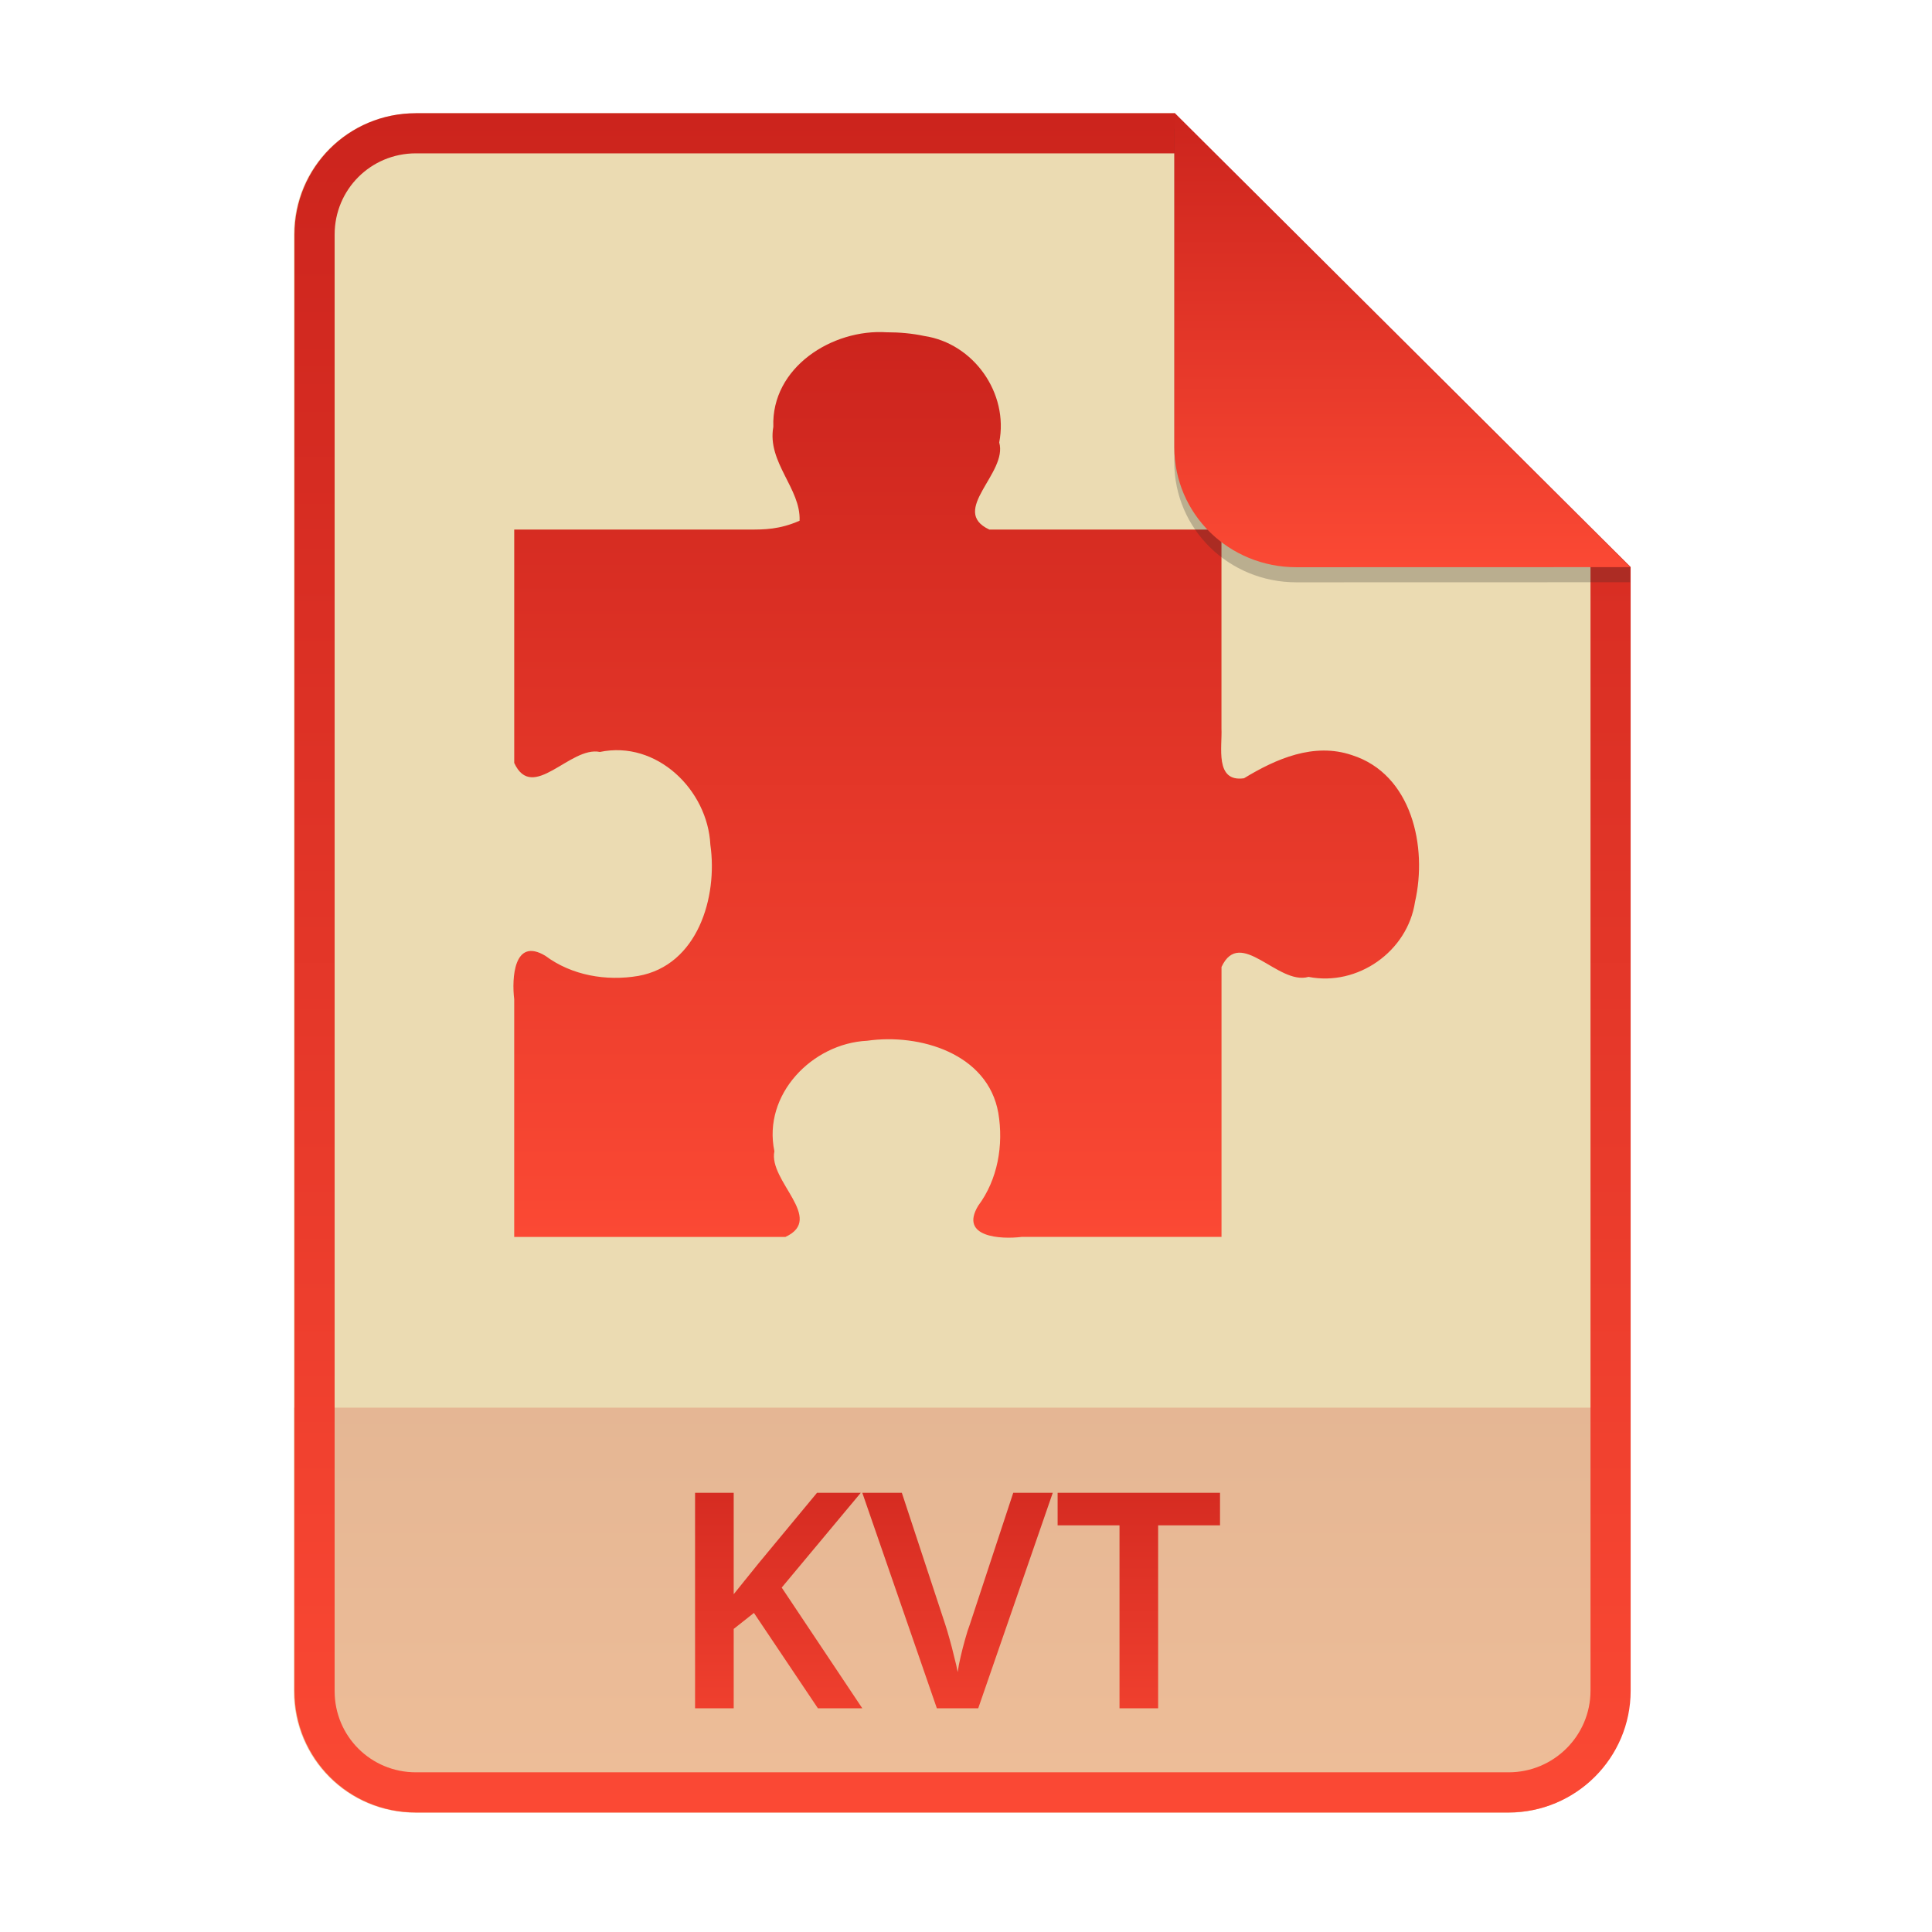 <svg width="256" height="256" fill="none" version="1.1" viewBox="0 0 256 256" xmlns="http://www.w3.org/2000/svg">
  <path d="m55.08 15h100.5l60.4 60.15 2e-3 148.9c0 8.911-7.262 16.13-16.17 16.13h-144.8c-8.91 0-16.08-7.174-16.08-16.08v-193c0-8.91 7.173-16.08 16.08-16.08h1e-4z" fill="#ebdbb2"/>
  <path d="m199.8 240.2c8.911 0 16.17-7.218 16.17-16.13l-1e-3 -37.55h-177v37.59c0 8.91 7.173 16.08 16.08 16.08h144.8z" fill="url(#paint0_linear)" opacity=".2"/>
  <path d="m155.6 20.32h-100.5c-5.973 0-10.76 4.792-10.76 10.76v193c0 5.973 4.792 10.76 10.76 10.76h144.8c5.992 0 10.85-4.856 10.85-10.81v-148.9l-55.08-54.83zm0-5.319h-100.5c-8.91 0-16.08 7.173-16.08 16.08v193c0 8.91 7.173 16.08 16.08 16.08h144.8c8.911 0 16.17-7.218 16.17-16.13l-2e-3 -148.9-60.4-60.15z" clip-rule="evenodd" fill="url(#paint1_linear)" fill-rule="evenodd"/>
  <path d="m92.1 197.8v28.56h5.119v-10.52l2.68-2.119 8.48 12.64h5.881l-10.68-16 10.48-12.56h-5.799l-7.721 9.32c-0.56 0.693-1.12 1.387-1.68 2.08s-1.107 1.372-1.641 2.039v-13.44zm22.16 0 9.879 28.56h5.48l9.879-28.56h-5.238l-5.762 17.48c-0.187 0.48-0.386 1.106-0.6 1.879-0.213 0.747-0.413 1.52-0.6 2.32-0.187 0.8-0.32 1.493-0.4 2.08-0.107-0.587-0.265-1.28-0.478-2.08-0.187-0.8-0.388-1.574-0.602-2.32-0.213-0.773-0.399-1.399-0.559-1.879l-5.762-17.48zm25.88 0v4.32h8.201v24.24h5.119v-24.24h8.199v-4.32z" fill="url(#paint2_linear)"/>
  <path d="m117.5 44.03c-7.208-0.475-15.32 4.645-15.03 12.53-0.852 4.695 3.675 8.198 3.478 12.44-2.666 1.17-4.694 1.17-6.571 1.17h-31.24v30.92c2.439 5.311 7.418-2.273 11.35-1.453 7.517-1.574 14.28 5.016 14.64 12.3 1 6.946-1.689 15.98-9.56 17.38-4.246 0.717-8.816-0.068-12.3-2.665-4.199-2.534-4.466 3.027-4.132 5.751v31.5h35.93c5.31-2.44-2.275-7.421-1.454-11.36-1.572-7.515 5.015-14.29 12.3-14.64 6.947-0.997 15.98 1.689 17.37 9.562 0.716 4.248-0.068 8.817-2.664 12.3-2.535 4.198 3.026 4.465 5.75 4.132h26.49v-35.77c2.497-5.357 7.473 2.48 11.53 1.314 6.52 1.283 13.13-3.378 14.11-9.941 1.664-7.263-0.399-16.9-8.349-19.44-5.037-1.715-10.06 0.476-14.31 3.064-3.913 0.553-2.865-4.184-2.988-6.626v-26.33h-30.76c-5.358-2.498 2.479-7.474 1.312-11.54 1.282-6.52-3.377-13.13-9.938-14.11-1.634-0.351-3.307-0.489-4.974-0.49z" fill="url(#paint3_linear)"/>
  <path d="m155.6 17v44.23c0 8.91 7.259 15.93 16.17 15.93l44.23-0.011v-2l-60.4-58.15z" fill="#282828" opacity=".25"/>
  <path d="m155.6 15v44.23c0 8.91 7.259 15.93 16.17 15.93l44.23-0.011-60.4-60.15z" fill="url(#paint4_linear)"/>
  <defs>
    <linearGradient id="paint0_linear" x1="127.5" x2="127.5" y1="186.5" y2="240.2" gradientUnits="userSpaceOnUse">
      <stop stop-color="#cc241d" offset="1e-7"/>
      <stop stop-color="#fb4934" offset="1"/>
    </linearGradient>
    <linearGradient id="paint1_linear" x1="127.5" x2="127.5" y1="15" y2="240.2" gradientUnits="userSpaceOnUse">
      <stop stop-color="#cc241d" offset="1e-7"/>
      <stop stop-color="#fb4934" offset="1"/>
    </linearGradient>
    <linearGradient id="paint2_linear" x1="127.5" x2="127.5" y1="187" y2="240" gradientUnits="userSpaceOnUse">
      <stop stop-color="#cc241d" offset="1e-7"/>
      <stop stop-color="#fb4934" offset="1"/>
    </linearGradient>
    <linearGradient id="paint3_linear" x1="128" x2="128" y1="44" y2="164" gradientUnits="userSpaceOnUse">
      <stop stop-color="#cc241d" offset="1e-7"/>
      <stop stop-color="#fb4934" offset="1"/>
    </linearGradient>
    <linearGradient id="paint4_linear" x1="185.8" x2="185.8" y1="15" y2="75.16" gradientUnits="userSpaceOnUse">
      <stop stop-color="#cc241d" offset="1e-7"/>
      <stop stop-color="#fb4934" offset="1"/>
    </linearGradient>
  </defs>
</svg>
